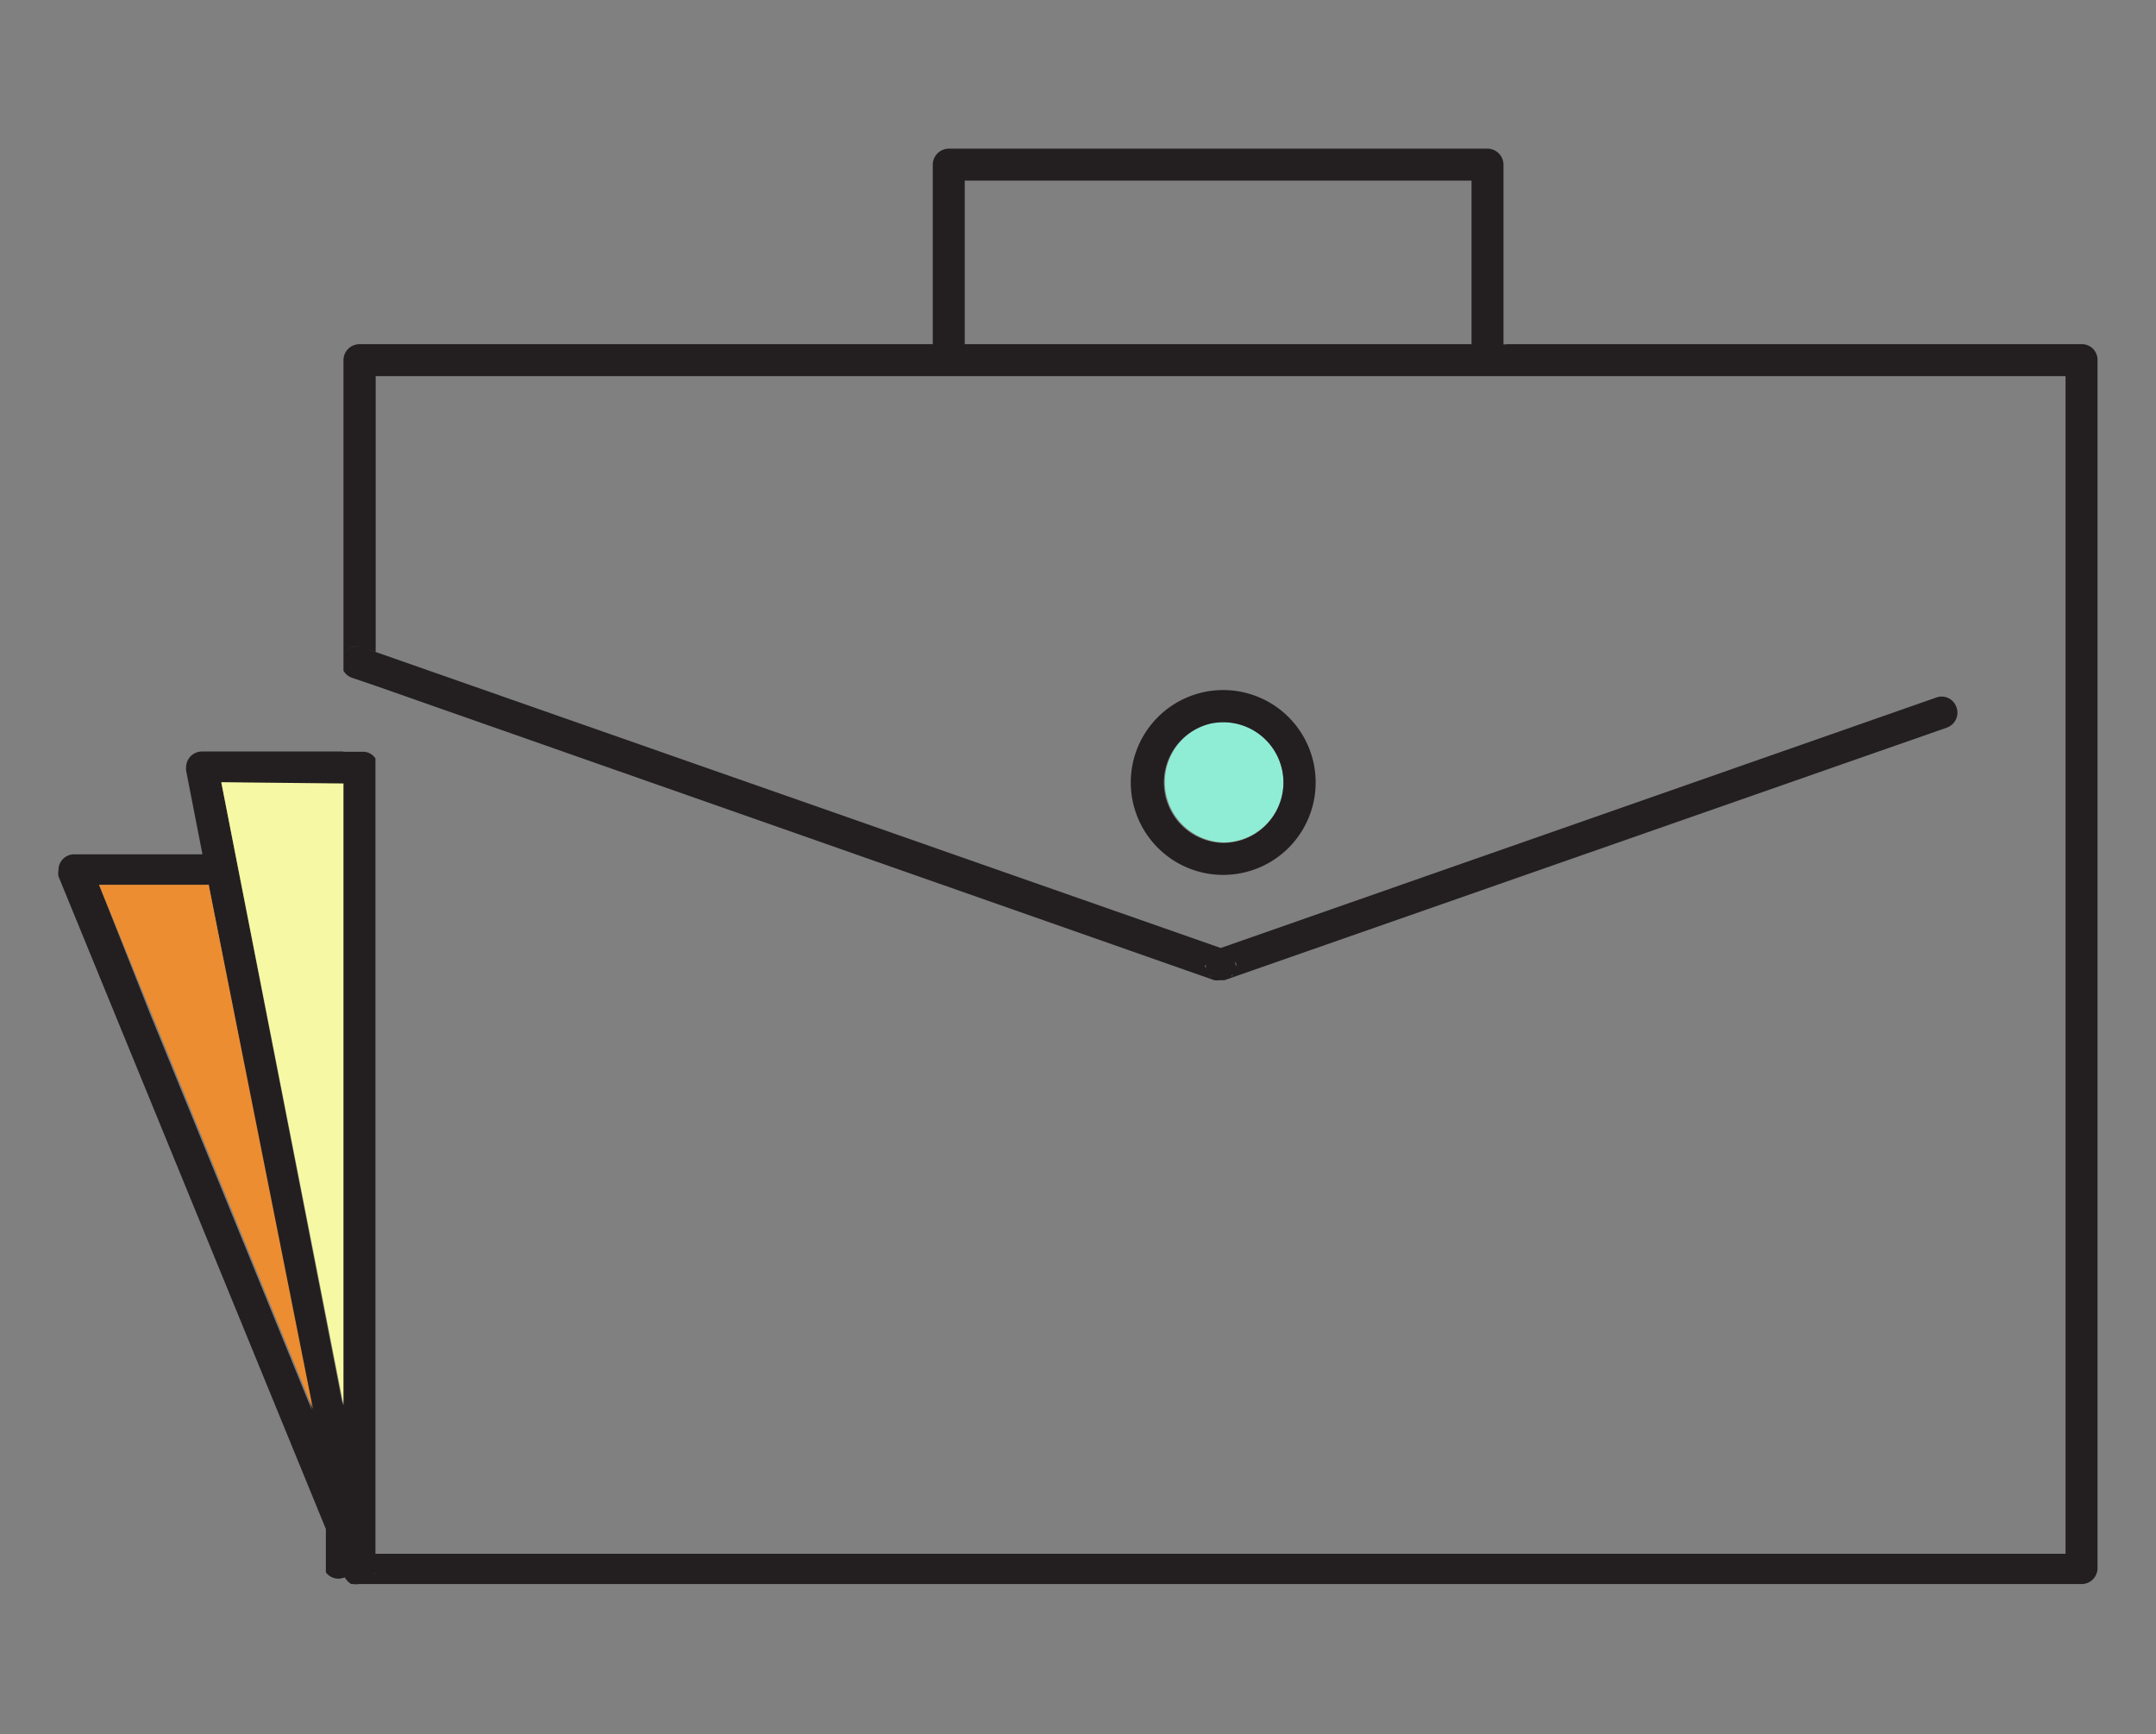 <svg xmlns="http://www.w3.org/2000/svg" viewBox="0 0 87 70"><rect x="0" y="0" width="87" height="70" fill="#808080" stroke="none"/><defs><style>.cls-1,.cls-2{fill:none;}.cls-2{stroke:#231f20;stroke-linecap:round;stroke-linejoin:round;stroke-width:0;}.cls-3{fill:#231f20;}.cls-4{fill:#ec8d31;}.cls-5{fill:#f6f8a4;}.cls-6{fill:#8fedd5;}</style></defs><g id="Layer_1" data-name="Layer 1"><path class="cls-1" d="M49.7,38.48a1.07,1.07,0,0,0-.21-.13A.74.74,0,0,1,49.7,38.48Z"/><path class="cls-1" d="M48.62,39a.68.68,0,0,0,0,.14A.78.78,0,0,1,48.62,39Z"/><path class="cls-1" d="M48.66,38.71l0,0s0,.06,0,.09Z"/><path class="cls-1" d="M48.81,38.48l-.06.08Z"/><path class="cls-1" d="M39.5,15.14h0Z"/><path class="cls-1" d="M8.53,35.65a.62.62,0,0,0,.41-.58A.62.62,0,0,1,8.53,35.65Z"/><path class="cls-1" d="M8.92,35a.5.5,0,0,1,0,.12h0A.5.5,0,0,0,8.92,35Z"/><path class="cls-1" d="M59.38,7.29H38.93v6.6h1.4v.65h0a.64.64,0,0,1-.19.45.64.64,0,0,0,.19-.46v-.64H59.38Z"/><path class="cls-1" d="M48.85,39.44s0,0-.05,0S48.83,39.43,48.85,39.44Z"/><path class="cls-1" d="M48.71,39.27a.16.16,0,0,1,0-.07A.16.16,0,0,0,48.71,39.27Z"/><path class="cls-1" d="M8.89,34.82a.33.33,0,0,0-.06-.1A.33.33,0,0,1,8.89,34.82Z"/><path class="cls-1" d="M49.76,38.56a1.19,1.19,0,0,1,.09.15A1.19,1.19,0,0,0,49.76,38.56Z"/><path class="cls-1" d="M49.69,39.42a.24.24,0,0,0,.06-.08A.24.24,0,0,1,49.69,39.42Z"/><path class="cls-1" d="M49.89,39a.49.49,0,0,0,0-.12A.49.49,0,0,1,49.89,39Z"/><path class="cls-1" d="M49.85,39.19l0,0s0,0,0-.08Z"/><polygon class="cls-1" points="49.05 39.56 49.05 39.56 49.05 39.56 49.05 39.56"/><path class="cls-1" d="M15,63.74l0-.06Z"/><path class="cls-1" d="M14.83,63.91l.06,0Z"/><path class="cls-1" d="M8.33,35.71h.09l4.16,21.2h0L8.42,35.69Z"/><path class="cls-1" d="M14.53,64h.1l0,0Z"/><path class="cls-1" d="M49.35,29.14a2.44,2.44,0,0,1,.95,4.68,2.44,2.44,0,0,0-.94-4.68,2.63,2.63,0,0,0-.49.05A2.52,2.52,0,0,1,49.35,29.14Z"/><rect class="cls-1" x="11.34" y="59.25" width="5.05" transform="translate(-21.25 9.55) rotate(-22.07)"/><path class="cls-1" d="M15.12,63.53s0-.06,0-.08S15.13,63.5,15.12,63.53Z"/><rect class="cls-1" x="11.39" y="29.13" height="4.93"/><path class="cls-1" d="M8.55,34.48a.61.61,0,0,0-.13,0A.61.61,0,0,1,8.55,34.48Z"/><polygon class="cls-1" points="3.95 35.72 6.05 40.87 3.96 35.72 3.95 35.72"/><path class="cls-1" d="M8.75,34.62l-.1-.07Z"/><path class="cls-2" d="M14.08,63.83a.2.2,0,0,1-.06-.07"/><path class="cls-3" d="M84,13.89H60.78v.64a1,1,0,0,0,0,.18,1,1,0,0,1,0-.17h0v-.64h-.11V6.65A.65.65,0,0,0,60,6H38.29a.65.65,0,0,0-.65.65h0v7.24H14.51a.65.65,0,0,0-.65.64h0V26.41h0v.66a.64.64,0,0,0,.33.28l1,.34h0L49,39.56h0a.71.71,0,0,0,.21,0l.2,0,0,0,0,0h0L78.55,29.37a.64.64,0,0,0,.4-.82.63.63,0,0,0-.81-.4h0L49.26,38.26h0l-.22.08h0l.22-.08L15.15,26.31h0l-.53-.19a.65.65,0,0,0-.74.26.64.64,0,0,1,.74-.26l.54.19V15.18H83.35V62.71H15.15V31.36h0v-.75a.6.6,0,0,0-.5-.27h-.79v1.29h0V30.33l-5.71,0h0a.64.64,0,0,0-.64.64.62.62,0,0,0,0,.13l.66,3.38H3a.63.63,0,0,0-.64.64.69.69,0,0,0,0,.25L13.15,61.71v1.65s0,0,0,.07l0,0v.08l0,.07s0-.08,0-.12a.63.63,0,0,0,.76.2v0a.44.44,0,0,0,.08.11l.06.07.12.09.07,0a.67.67,0,0,0,.24,0H84a.64.64,0,0,0,.64-.64h0V14.53A.63.63,0,0,0,84,13.89ZM48.67,39.2a.16.16,0,0,0,0,.07A.16.16,0,0,1,48.67,39.2Zm.13.19s0,0,.05,0S48.82,39.41,48.8,39.39Zm.89,0a.24.24,0,0,0,.06-.08A.24.24,0,0,1,49.69,39.42Zm.16-.23,0-.11s0,.05,0,.08Zm0-.24a.49.49,0,0,0,0-.12A.49.49,0,0,1,49.89,39Zm0-.24a1.19,1.19,0,0,0-.09-.15A1.19,1.19,0,0,1,49.85,38.71Zm-.15-.23a.74.74,0,0,0-.21-.13A1.07,1.07,0,0,1,49.7,38.48Zm-.89,0-.06.08Zm-.15.23,0,.12s0-.06,0-.09Zm0,.24a.78.78,0,0,0,0,.14A.68.68,0,0,1,48.62,39ZM39.43,15.13h0Zm.9-.6a.64.64,0,0,1-.19.46.64.64,0,0,0,.19-.45h0v-.65h-1.4V7.29H59.38v6.6H40.33ZM8.92,35a.5.5,0,0,1,0,.12h0a.62.62,0,0,1-.41.58.62.62,0,0,0,.41-.58A.5.5,0,0,0,8.92,35Zm-.09-.23a.33.33,0,0,1,.06.1A.33.33,0,0,0,8.83,34.72Zm5,27.06h0V56.73h0Zm0-30.16h0V56.71L8.93,31.58h0Zm-5.11,3-.1-.07Zm-.33-.17a.61.61,0,0,1,.13,0A.61.61,0,0,0,8.42,34.45ZM12.58,56.9l-6.53-16L4,35.72H8.33l.09,0L12.58,56.9ZM14.63,64h-.1l.15,0,0,0Zm.2-.08.06,0Zm.31-.46s0,0,0,.08S15.13,63.47,15.14,63.45Zm-.09.23,0,.06Z"/><path class="cls-2" d="M49.05,39.56h0"/><path class="cls-2" d="M14,63.76a.44.44,0,0,1-.08-.11"/><path class="cls-4" d="M8.33,35.71H4l2.1,5.15,6.53,16L8.42,35.7Z"/><polygon class="cls-5" points="13.86 56.71 13.86 31.62 13.86 31.62 8.93 31.57 13.86 56.71"/><path class="cls-6" d="M51.79,31.58a2.44,2.44,0,0,0-2.44-2.44,2.52,2.52,0,0,0-.48.05A2.44,2.44,0,0,0,49.36,34a2.43,2.43,0,0,0,2.43-2.43Z"/><path class="cls-3" d="M45.63,31.58a3.73,3.73,0,1,0,3.73-3.73A3.73,3.73,0,0,0,45.63,31.58Zm6.16,0a2.44,2.44,0,0,1-1.49,2.25,2.47,2.47,0,0,1-.94.19,2.44,2.44,0,0,1-.49-4.82,2.63,2.63,0,0,1,.49-.05A2.43,2.43,0,0,1,51.79,31.57Z"/></g></svg>
